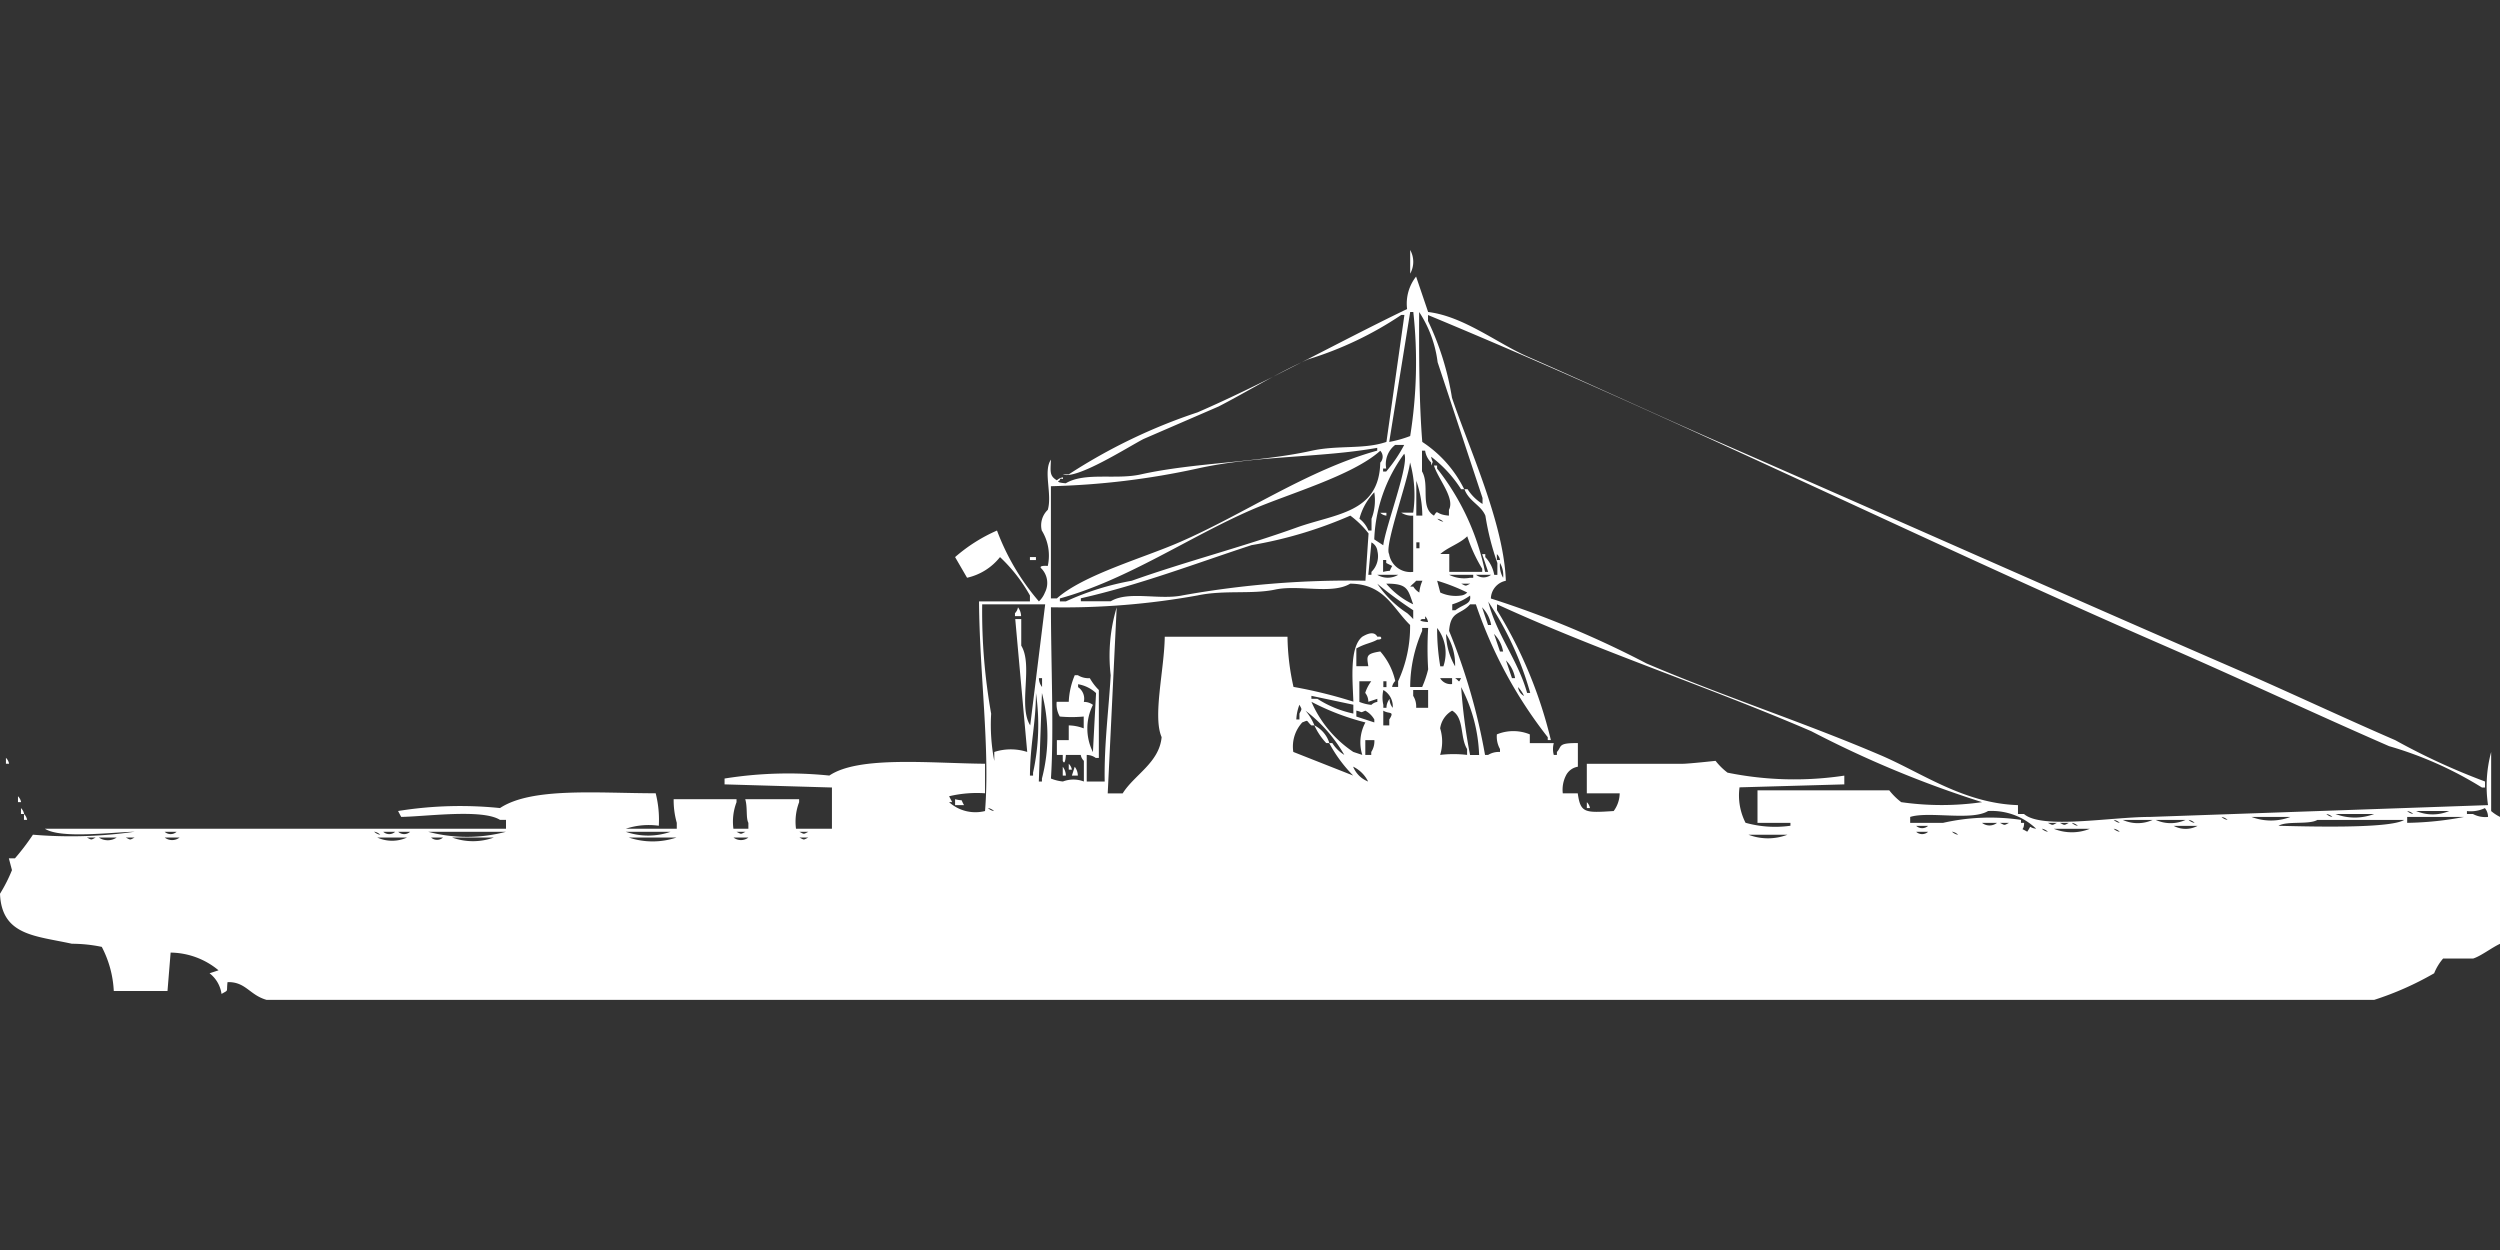 <svg width="80" height="40" viewBox="0 0 80 40" fill="#fff" xmlns="http://www.w3.org/2000/svg"><rect x="0" y="0" width="80" height="40" fill="#333333" stroke="none"/><path id="unit" fill-rule="evenodd" clip-rule="evenodd" d="M45.126,8a0.777,0.777,0,0,1,0,.756V8ZM64.575,25.764v0.283h0.192c0.566,0.5,2.782.095,4.024,0.095l10.826-.378a4.189,4.189,0,0,1,.1-1.7v1.89a1.357,1.357,0,0,0,.287.189V30.2c-0.269.124-.61,0.392-0.862,0.473H78.18a1.668,1.668,0,0,0-.287.472,9.9,9.9,0,0,1-1.916.85H8.527c-0.547-.158-0.663-0.582-1.246-0.567-0.04.338,0.045,0.238-.192,0.378a1.01,1.01,0,0,0-.383-0.661l0.287-.095a2.435,2.435,0,0,0-1.533-.567l-0.1,1.228H3.641A3.4,3.4,0,0,0,3.257,30.3,4.73,4.73,0,0,0,2.3,30.2C1.133,29.942.054,29.941,0,28.6a4.929,4.929,0,0,0,.383-0.756l-0.1-.378H0.479a7.4,7.4,0,0,0,.575-0.756,14.318,14.318,0,0,0,3.257-.095c-0.733.015-2.361,0.232-2.874-.095H16.192V26.236H16c-0.569-.358-2.363-0.107-3.162-0.095l-0.1-.189A12.523,12.523,0,0,1,16,25.858c1.015-.673,3.127-0.475,4.982-0.473a3.447,3.447,0,0,1,.1,1.039,2.32,2.32,0,0,0-1.054.095h1.629V26.331a2.656,2.656,0,0,1-.1-0.756h2.012v0.095a1.748,1.748,0,0,0-.1.85h0.479V26.331c-0.083-.155-0.022-0.493-0.1-0.756h1.724v0.095a1.751,1.751,0,0,0-.1.85h1.15V25.2L23.186,25.1V24.913a12.9,12.9,0,0,1,3.353-.095c0.942-.638,3.232-0.393,4.982-0.378v0.945a3.824,3.824,0,0,0-1.15.095l0.1,0.189h-0.1a1.26,1.26,0,0,0,1.15.284c0.162-2-.177-4.4-0.192-6.709h1.629V19.055A5.071,5.071,0,0,0,32,17.827a1.86,1.86,0,0,1-1.054.661l-0.383-.661a5.217,5.217,0,0,1,1.341-.85,7.483,7.483,0,0,0,1.341,2.268,0.791,0.791,0,0,0,.192-0.284,0.664,0.664,0,0,0-.1-0.756c-0.15-.126.192-0.095,0.192-0.095a1.53,1.53,0,0,0-.192-1.134,0.686,0.686,0,0,1,.192-0.661c0.148-.5-0.152-1.234.1-1.606-0.013.38-.052,0.517,0.192,0.661a0.346,0.346,0,0,1,.192-0.095c0.02,0.132-.079-0.038-0.1.095-0.184.073,0.192,0.095,0.192,0.095,0.613-.366,1.6-0.106,2.4-0.284,1.7-.38,3.756-0.379,5.461-0.756,0.857-.189,1.67-0.036,2.4-0.284l0.575-4.063h-0.1a11.224,11.224,0,0,1-2.97,1.417c-0.953.414-1.95,1.036-2.874,1.512l-2.4,1.039c-0.475.243-2.159,1.321-2.587,1.134H34.2a17.844,17.844,0,0,1,4.12-1.984c2.231-.968,4.484-2.237,6.707-3.307a1.4,1.4,0,0,1,.288-1.039L45.7,9.984c1.125,0.134,2.216,1,3.162,1.417,2.09,0.916,4.115,1.859,6.132,2.74,5.58,2.439,10.989,4.852,16.575,7.276,1.663,0.722,3.341,1.516,5.078,2.268a21.156,21.156,0,0,0,2.874,1.323V25.2h-0.1a11.881,11.881,0,0,0-2.97-1.323c-2.37-1.033-4.747-2.151-7.186-3.213-7.857-3.42-15.61-7.282-23.569-10.583v0.189a8.942,8.942,0,0,1,.767,2.457c0.541,1.61,1.66,4.009,1.724,5.858a0.594,0.594,0,0,0-.479.567,31.36,31.36,0,0,1,4.982,2.079c2.508,1.072,4.962,1.857,7.473,2.929C61.5,24.728,62.826,25.706,64.575,25.764ZM44.455,14.142a3.734,3.734,0,0,0,.671-0.189,14.9,14.9,0,0,0,.1-3.969h-0.1Zm0.958-4.157c-0.007,1.385,0,2.919.1,4.157a3.838,3.838,0,0,1,1.341,1.512h-0.1a3.982,3.982,0,0,0-.958-1.039c0.038,0.214.088,0.1,0,.283V14.8a0.671,0.671,0,0,1-.192-0.378h-0.1v0.661c0.257,0.444-.073,1.154.383,1.417,0.147-.226.024-0.033,0.479,0V16.315c0.2-.374-0.347-0.985-0.479-1.417h0.1v0.095A7.89,7.89,0,0,1,47.521,18.3h0.1l-0.192-.567h0.1v0.095a1.123,1.123,0,0,1,.287.567h0.1V18.016a8.488,8.488,0,0,1-.383-1.512c-0.145-.348-0.523-0.452-0.671-0.85h0.1a1.514,1.514,0,0,0,.479.473V15.937l-1.437-4.346A3.785,3.785,0,0,0,45.413,9.984Zm-0.767,4.252a0.775,0.775,0,0,0-.287.756h-0.1v0.095h0.1a4.612,4.612,0,0,0,.575-0.85H44.647ZM33.629,15.559c0,1.129,0,2.111,0,3.59H33.82c0.852-.758,2.79-1.3,3.928-1.8,2.05-.889,4.1-2.314,6.323-2.929V14.331c-1.828.325-3.866,0.242-5.749,0.661A24.726,24.726,0,0,1,33.629,15.559Zm10.539-1.134c-0.895.8-2.925,1.371-4.12,1.89-1.989.863-3.972,2.238-6.132,2.835v0.095h0.192a8.725,8.725,0,0,1,2.108-.661c1.678-.6,3.581-1.092,5.269-1.7,1.251-.451,2.649-0.46,2.683-2.079A0.273,0.273,0,0,0,44.168,14.425Zm0.766,0.095a4.931,4.931,0,0,0-.958,2.74l0.288,0.189C44.338,16.845,45.115,14.815,44.934,14.52ZM45.222,18.3V16.5a0.625,0.625,0,0,1-.383-0.095h0.383a3.905,3.905,0,0,0-.1-1.606c-0.075.609-.827,2.674-0.671,2.929A0.69,0.69,0,0,0,45.222,18.3Zm0.1-2.929V16.5h0.192A3.476,3.476,0,0,0,45.317,15.37Zm-1.341.378a1.917,1.917,0,0,0-.479.85,0.9,0.9,0,0,1,.287.378h0.1V16.6A1.635,1.635,0,0,0,43.976,15.748Zm0.192,0.661h0.192V16.5A0.329,0.329,0,0,1,44.168,16.409Zm-0.479,2.173q0.048-.756.1-1.512A2.959,2.959,0,0,0,43.21,16.5a13.612,13.612,0,0,1-3.162.945c-1.75.573-3.6,1.279-5.461,1.7v0.095h0.958c0.567-.342,1.557-0.031,2.3-0.189A30.155,30.155,0,0,1,43.689,18.583Zm2.3-1.984a0.347,0.347,0,0,0,.192.095A0.347,0.347,0,0,0,45.988,16.6Zm0.383,1.134V18.3h1.054V18.2a4.913,4.913,0,0,1-.479-1.039c-0.241.236-.608,0.343-0.862,0.567h0.288Zm-2.491-.378-0.1,1.039h0.1V18.3a0.7,0.7,0,0,0,.192-0.661A0.359,0.359,0,0,0,43.88,17.354Zm1.437,0v0.189h0.1V17.354h-0.1ZM47.9,17.732v0.189H48A0.322,0.322,0,0,0,47.9,17.732Zm-14.946.095H33.15v0.095H32.958V17.827ZM44.264,18.3c0.311-.078.146,0.046,0.287-0.189l-0.192-.095V17.921h-0.1V18.3ZM48,18.016a0.782,0.782,0,0,0,.1.473A0.782,0.782,0,0,0,48,18.016Zm-3.928.378a0.653,0.653,0,0,0,.671,0H44.072Zm2.3,0a1.074,1.074,0,0,0,.671.095h0.1V18.394H46.371Zm0.862,0a0.389,0.389,0,0,0,.479,0H47.234Zm-1.916.189c-0.071.082-.121,0.107-0.192,0.189h0.1a0.581,0.581,0,0,0,.192.189,1.181,1.181,0,0,1,.1-0.378H45.317Zm0.671,0,0.1,0.378a1.174,1.174,0,0,0,.671.095,0.33,0.33,0,0,0,.192-0.095A6.175,6.175,0,0,0,45.988,18.583Zm-12.359.85c0,1.817.1,3.954,0,5.48a1.37,1.37,0,0,0,.383.095,0.935,0.935,0,0,1,.671,0V24.347a0.34,0.34,0,0,1-.1-0.189H34.108s-0.019.369-.1,0.189V24.158H33.82V23.685H34.2V23.213a1.391,1.391,0,0,1,.479.095V22.929a4.2,4.2,0,0,1-.766,0,0.808,0.808,0,0,1-.1-0.472H34.2a2.47,2.47,0,0,1,.192-0.85h0.1a0.654,0.654,0,0,0,.383.095,1.706,1.706,0,0,0,.288.378v2.173h-0.1a0.493,0.493,0,0,0-.288-0.095v0.85h0.575c-0.021-1.187.132-2.321,0.192-3.4a5.388,5.388,0,0,1,.192-2.173l-0.287,5.953h0.479c0.367-.591,1.172-0.982,1.246-1.8-0.29-.662.087-2.162,0.1-3.213H41.2a7.643,7.643,0,0,0,.192,1.606,15.11,15.11,0,0,1,1.916.472c-0.028-.738-0.124-1.75.287-2.079,0.258-.154.406-0.135,0.479,0h0.1c0.095,0.1-.095.093-0.1,0.094-0.186.111-.4,0.126-0.671,0.284v0.567h0.383c-0.049-.321-0.085-0.4.383-0.472a2.138,2.138,0,0,1,.479.945,0.34,0.34,0,0,0-.1.189h0.192V21.8a4.174,4.174,0,0,0,.383-1.8c-0.556-.538-0.82-1.314-1.916-1.323-0.586.353-1.636,0.027-2.4,0.189-0.74.158-1.638,0.007-2.491,0.189A24.006,24.006,0,0,1,33.629,19.433Zm10.443-.756a3.335,3.335,0,0,0,.958.945,2.219,2.219,0,0,1,.192.189V19.528A12.757,12.757,0,0,1,44.072,18.677Zm0.287,0a2.546,2.546,0,0,0,.862.661C45.051,18.861,45.054,18.672,44.359,18.677Zm2.4,0c0.165,0.083.122,0.084,0.287,0H46.755Zm0.287,0.378a1.949,1.949,0,0,1-.575.284v0.189h0.1C46.839,19.323,47.091,19.337,47.042,19.055Zm0.575,0.189c0.259,1.051.952,1.877,1.245,2.929h0.1A10.222,10.222,0,0,0,47.617,19.244Zm-16.192.095a18.676,18.676,0,0,0,.287,3.5,6.066,6.066,0,0,0,.1,1.512V24.063a1.707,1.707,0,0,1,1.054,0l-0.383-4.252h0.192v0.85c0.385,0.632-.105,1.934.287,2.551l0.479-3.874H31.425ZM47.9,23.5a1.383,1.383,0,0,1,1.054,0V23.78h0.767a0.722,0.722,0,0,0,0,.378h0.1V24.063c0.168-.177.01-0.292,0.671-0.284v0.756a0.518,0.518,0,0,0-.383.284,1.01,1.01,0,0,0-.1.567h0.479c0.088,0.628.218,0.629,1.15,0.567a0.979,0.979,0,0,0,.192-0.567H50.778V24.441h3.066c0.19,0,1.054-.094,1.054-0.094a2.075,2.075,0,0,0,.383.378,10.722,10.722,0,0,0,3.737.095V25.1l-3.353.095a1.926,1.926,0,0,0,.192,1.134,3.515,3.515,0,0,0,1.437.095V26.331H56.24V25.291h4.216a2.146,2.146,0,0,0,.383.378,9.1,9.1,0,0,0,2.587,0A34.089,34.089,0,0,1,57.964,23.4c-3.358-1.448-6.777-2.554-10.06-4.063v0.189a14.266,14.266,0,0,1,1.724,4.157h-0.1V23.591a14.33,14.33,0,0,1-2.3-4.252H47.042c-0.309.353-.622,0.191-0.671,0.85a19.284,19.284,0,0,1,1.15,3.968h0.1A0.652,0.652,0,0,1,48,24.063V23.969A0.808,0.808,0,0,1,47.9,23.5ZM32.575,19.433a0.477,0.477,0,0,1,.1.283H32.479V19.622A0.338,0.338,0,0,0,32.575,19.433Zm14.85,0L47.617,20h0.1A1.07,1.07,0,0,0,47.425,19.433Zm-1.82.283v0.095h-0.1c-0.184.073,0.192,0.095,0.192,0.095A0.323,0.323,0,0,0,45.6,19.717Zm-0.479,2.268h0.383a3.281,3.281,0,0,0,.192-0.567,10.993,10.993,0,0,1,0-1.323H45.509v0.095A4.5,4.5,0,0,0,45.126,21.984Zm0.862-1.89a7.159,7.159,0,0,0,.1,1.228h0.1A1.31,1.31,0,0,0,45.988,20.095Zm0.287,0.189a2.148,2.148,0,0,0,.288,1.039A1.827,1.827,0,0,0,46.275,20.284Zm1.533,0L48,20.85h0.1A1.07,1.07,0,0,0,47.808,20.284Zm0.383,0.85L48.383,21.7h0.1A1.07,1.07,0,0,0,48.192,21.134ZM33.246,21.7a0.453,0.453,0,0,0,.1.284V21.7h-0.1Zm12.838,0a0.385,0.385,0,0,0,.383.189V21.7H46.084Zm0.479,0c0.159,0.105.1,0.167,0.192,0H46.563ZM43.5,21.8v0.661a1.369,1.369,0,0,0,.383.095,0.347,0.347,0,0,1,.192-0.095V22.362l-0.288.095a0.453,0.453,0,0,0-.1-0.284A1.261,1.261,0,0,1,43.88,21.8H43.5Zm0.767,0v0.189h0.1V21.8h-0.1Zm-9.581.661a0.467,0.467,0,0,1,.288.095,1.687,1.687,0,0,0,0,1.512q0.048-.945.1-1.89a1.126,1.126,0,0,0-.575-0.283v0.095A0.443,0.443,0,0,1,34.683,22.457Zm12.359,1.7h0.287a5.05,5.05,0,0,0-.575-2.173A17.538,17.538,0,0,0,47.042,24.158Zm1.533-2.173a0.359,0.359,0,0,0,.192.283A1.031,1.031,0,0,0,48.575,21.984Zm-4.311.094a1.05,1.05,0,0,0,0,.473v0.095h0.1a0.453,0.453,0,0,1,.1-0.284,0.453,0.453,0,0,0,.1.284A0.6,0.6,0,0,0,44.264,22.079Zm1.054,0.567H45.7V22.079H45.222v0.189A0.631,0.631,0,0,1,45.317,22.646ZM33.15,22.173c0,0.964-.183,1.61-0.192,2.646h0.1V24.724A7.1,7.1,0,0,0,33.15,22.173Zm0.192,0-0.1,2.835h0.1V24.913A5.417,5.417,0,0,0,33.341,22.173Zm9.964,0.378-1.341-.284v0.095h0.192a3.423,3.423,0,0,0,1.15.472V22.551Zm-1.341-.095a3.7,3.7,0,0,0,1.341,1.606l0.287,0.095a1.343,1.343,0,0,1,.1-1.039A7.851,7.851,0,0,1,41.964,22.457Zm-0.383.095a1.466,1.466,0,0,0-.1.472h0.1V22.835C41.665,22.672,41.666,22.714,41.581,22.551Zm0.192,0.189a1.7,1.7,0,0,1,.287.472h-0.1c-0.18-.168-0.076-0.175-0.288-0.095a1.143,1.143,0,0,0-.287.945l1.916,0.756a4.513,4.513,0,0,1-.767-1.039h0.1a1.161,1.161,0,0,0,.383.378A4.775,4.775,0,0,0,41.773,22.74Zm1.629,0v0.189l0.575,0.189V23.024a0.735,0.735,0,0,0-.287-0.283C43.508,22.821,43.618,22.785,43.4,22.74Zm0.862,0v0.472h0.192V23.024C44.639,22.735,44.448,22.861,44.264,22.74Zm1.82,1.417a3.682,3.682,0,0,1,.862,0V23.969c-0.231-.372-0.086-1-0.479-1.228a0.774,0.774,0,0,0-.383.567A1.432,1.432,0,0,1,46.084,24.158Zm-4.024-.945a0.951,0.951,0,0,1,.479.567h-0.1A2.111,2.111,0,0,1,42.06,23.213Zm1.629,0.472v0.473H43.88V24.063a0.631,0.631,0,0,0,.1-0.378H43.689Zm-43.5.567a0.339,0.339,0,0,1,.1.189h-0.1V24.252ZM34.2,24.441a0.34,0.34,0,0,1,.1.189H34.2V24.441Zm-0.192.095a0.478,0.478,0,0,1,.1.284h-0.1V24.535Zm0.383,0a0.478,0.478,0,0,1,.1.284H34.3Zm8.91,0a0.851,0.851,0,0,0,.479.473A1.046,1.046,0,0,0,43.305,24.535ZM0.575,25.48a0.339,0.339,0,0,1,.1.189h-0.1V25.48Zm29.988,0.095c0.311,0.078.146-.046,0.287,0.189H30.563V25.575Zm20.216,0.095a0.339,0.339,0,0,1,.1.189h-0.1V25.669Zm-50.108.189a0.339,0.339,0,0,1,.1.189h-0.1V25.858Zm30.946,0a0.347,0.347,0,0,0,.192.095A0.347,0.347,0,0,0,31.617,25.858Zm48,0.283a0.453,0.453,0,0,0-.1-0.283,1.052,1.052,0,0,1-.575.095v0.094h0.192A0.839,0.839,0,0,0,79.617,26.142Zm-16-.189c-0.526.321-1.9,0-2.491,0.189v0.189H62.18a6.787,6.787,0,0,1,2.491-.095v0.095h0.1c0,0.3-.162.127,0.1,0.284,0.171-.247,0-0.133.287-0.095A2.067,2.067,0,0,0,63.617,25.953Zm13.413,0a0.348,0.348,0,0,0,.192.094A0.348,0.348,0,0,0,77.03,25.953Zm0.288,0a1.345,1.345,0,0,0,1.054,0H77.317Zm-76.551.094a0.339,0.339,0,0,1,.1.189h-0.1V26.047Zm73.677,0a0.347,0.347,0,0,0,.192.095A0.347,0.347,0,0,0,74.443,26.047Zm0.287,0a1.749,1.749,0,0,0,1.245,0H74.731Zm-3.641.095a0.347,0.347,0,0,0,.192.095A0.347,0.347,0,0,0,71.09,26.142Zm0.958,0a1.749,1.749,0,0,0,1.246,0H72.048Zm4.982,0v0.189a10.361,10.361,0,0,0,1.82-.189H77.03Zm-9.389.095a0.347,0.347,0,0,0,.192.095A0.347,0.347,0,0,0,67.641,26.236Zm0.287,0a1.154,1.154,0,0,0,.958,0H67.928Zm1.054,0a1.154,1.154,0,0,0,.958,0H68.982Zm1.054,0a0.347,0.347,0,0,0,.192.095A0.347,0.347,0,0,0,70.036,26.236Zm4.12,0c-0.27.161-.978,0.024-1.245,0.189,0.692,0.013,3.547.11,4.024-.189H74.156Zm-10.731.095a0.389,0.389,0,0,0,.479,0H63.425Zm0.575,0c0.165,0.083.122,0.084,0.287,0H64Zm1.533,0c0.165,0.083.123,0.084,0.288,0H65.533Zm0.383,0c0.165,0.083.122,0.084,0.287,0H65.916Zm0.383,0a0.347,0.347,0,0,0,.192.095A0.347,0.347,0,0,0,66.3,26.331Zm-4.982.095a0.283,0.283,0,0,0,.383,0H61.317Zm8.24,0a0.807,0.807,0,0,0,.767,0H69.557Zm-4.216.095a0.347,0.347,0,0,0,.192.095A0.346,0.346,0,0,0,65.341,26.52Zm0.383,0a1.543,1.543,0,0,0,1.15,0h-1.15Zm1.916,0a0.347,0.347,0,0,0,.192.095A0.346,0.346,0,0,0,67.641,26.52Zm-62.371.095a0.283,0.283,0,0,0,.383,0H5.269Zm6.707,0a0.348,0.348,0,0,0,.192.095A0.347,0.347,0,0,0,11.976,26.614Zm0.287,0a0.283,0.283,0,0,0,.383,0H12.264Zm0.479,0a0.283,0.283,0,0,0,.383,0H12.743Zm0.958,0a4.86,4.86,0,0,0,2.491,0H13.7Zm6.323,0a2.182,2.182,0,0,0,1.437,0H20.024Zm3.545,0c0.165,0.083.122,0.084,0.287,0H23.569Zm2.012,0c0.165,0.083.122,0.084,0.288,0H25.581Zm35.737,0a0.283,0.283,0,0,0,.383,0H61.317Zm1.15,0a0.347,0.347,0,0,0,.192.095A0.347,0.347,0,0,0,62.467,26.614Zm-6.515.095a1.75,1.75,0,0,0,1.245,0H55.952ZM2.778,26.8c0.165,0.083.122,0.084,0.287,0H2.778Zm0.383,0a0.513,0.513,0,0,0,.575,0H3.162Zm0.862,0c0.165,0.083.122,0.084,0.287,0H4.024Zm1.246,0a0.389,0.389,0,0,0,.479,0H5.269Zm6.8,0a1.154,1.154,0,0,0,.958,0H12.072Zm1.725,0a0.283,0.283,0,0,0,.383,0H13.8Zm0.671,0a1.962,1.962,0,0,0,1.341,0H14.467Zm5.653,0a2.406,2.406,0,0,0,1.533,0H20.12Zm3.353,0a0.389,0.389,0,0,0,.479,0H23.473Zm2.108,0c0.165,0.083.122,0.084,0.288,0H25.581Z"/></svg>